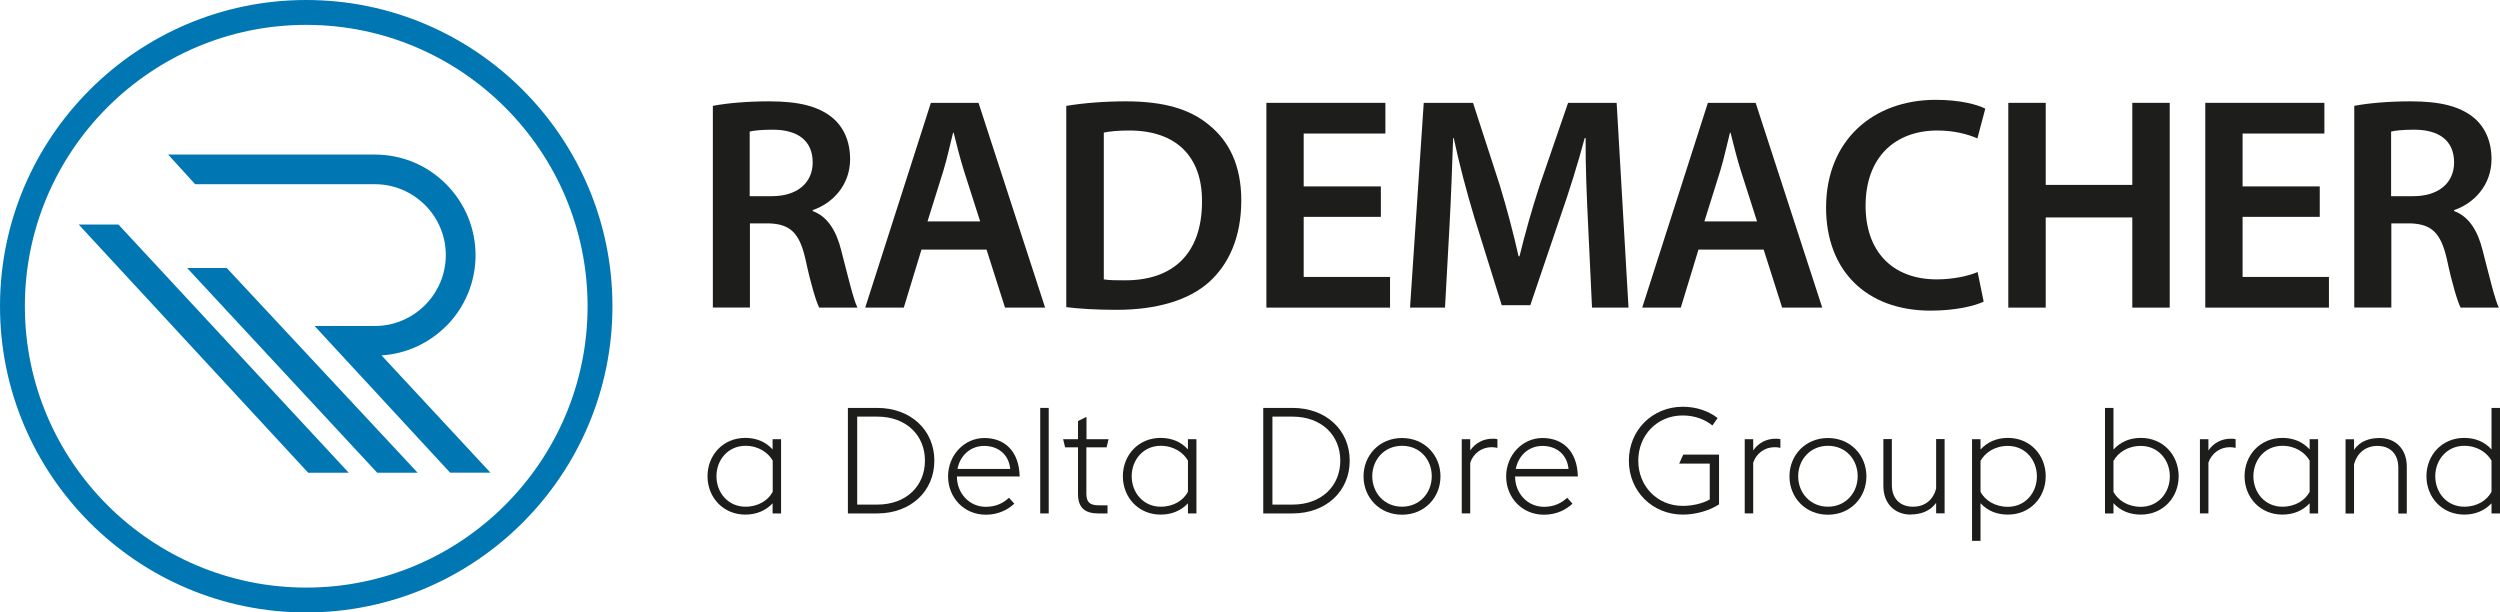<svg xmlns="http://www.w3.org/2000/svg" id="Ebene_1" viewBox="0 0 215.12 52.7"><defs><style> .st0 { fill: #1d1d1b; } .st1 { fill: #0077b3; } </style></defs><g><path class="st0" d="M64.13,44.28c-1.9,0-3.25-1.48-3.25-3.3s1.34-3.3,3.25-3.3c.93,0,1.74.32,2.35.99v-.88h.73v6.39h-.73v-.87c-.61.65-1.42.97-2.35.97ZM66.49,39.63c-.41-.7-1.23-1.27-2.35-1.27-1.47,0-2.49,1.19-2.49,2.62s1.02,2.62,2.49,2.62c1.14,0,1.96-.56,2.35-1.28v-2.7h0Z"></path><path class="st0" d="M75.48,35.1c2.89,0,4.92,1.91,4.92,4.54s-2.03,4.54-4.92,4.54h-2.52v-9.08h2.52ZM79.59,39.64c0-2.2-1.62-3.79-4.1-3.79h-1.73v7.57h1.73c2.48,0,4.1-1.59,4.1-3.79h0Z"></path><path class="st0" d="M84.71,37.69c1.67,0,2.98,1.06,3.03,3.31h-5.4c0,1.43,1.05,2.61,2.49,2.61.87,0,1.52-.33,1.99-.78l.46.51c-.55.51-1.36.95-2.45.95-1.89,0-3.25-1.48-3.25-3.3s1.39-3.3,3.12-3.3h.01ZM86.93,40.35c-.14-1.32-1.11-1.98-2.25-1.98s-2.06.79-2.29,1.98h4.54Z"></path><path class="st0" d="M90.24,35.1v9.08h-.73v-9.08h.73Z"></path><path class="st0" d="M92.76,37.79v-1.56l.73-.36v1.92h1.9l-.17.7h-1.74v3.98c0,.7.26,1.01,1.04,1.01h.78v.7h-.79c-1.14,0-1.75-.47-1.75-1.69v-4h-1.11l-.17-.7s1.28,0,1.28,0Z"></path><path class="st0" d="M99.87,44.28c-1.91,0-3.25-1.48-3.25-3.3s1.34-3.3,3.25-3.3c.93,0,1.74.32,2.35.99v-.88h.73v6.39h-.73v-.87c-.61.65-1.42.97-2.35.97ZM102.22,39.63c-.41-.7-1.23-1.27-2.35-1.27-1.47,0-2.49,1.19-2.49,2.62s1.02,2.62,2.49,2.62c1.14,0,1.96-.56,2.35-1.28v-2.7h0Z"></path><path class="st0" d="M111.22,35.1c2.89,0,4.92,1.91,4.92,4.54s-2.03,4.54-4.92,4.54h-2.52v-9.08h2.52ZM115.33,39.64c0-2.2-1.63-3.79-4.11-3.79h-1.73v7.57h1.73c2.48,0,4.11-1.59,4.11-3.79h0Z"></path><path class="st0" d="M120.64,37.69c1.94,0,3.31,1.48,3.31,3.3s-1.37,3.3-3.31,3.3-3.31-1.48-3.31-3.3,1.37-3.3,3.31-3.3ZM120.64,38.36c-1.52,0-2.56,1.19-2.56,2.62s1.04,2.62,2.56,2.62,2.56-1.19,2.56-2.62-1.01-2.62-2.56-2.62Z"></path><path class="st0" d="M126.51,37.79v.97c.44-.65,1.14-1.01,1.92-1.01.14,0,.28,0,.42.04v.75c-.17-.04-.33-.06-.5-.06-.83,0-1.56.51-1.84,1.33v4.37h-.73v-6.39s.73,0,.73,0Z"></path><path class="st0" d="M132.74,37.69c1.67,0,2.98,1.06,3.03,3.31h-5.4c0,1.43,1.05,2.61,2.49,2.61.87,0,1.52-.33,1.99-.78l.46.51c-.55.51-1.36.95-2.46.95-1.89,0-3.25-1.48-3.25-3.3s1.4-3.3,3.12-3.3h.02ZM134.97,40.35c-.14-1.32-1.11-1.98-2.25-1.98s-2.06.79-2.29,1.98h4.54Z"></path><path class="st0" d="M144.8,35c1.16,0,2.2.36,3,.97l-.45.64c-.65-.52-1.51-.86-2.56-.86-2.19,0-3.82,1.69-3.82,3.89s1.64,3.89,3.82,3.89c.82,0,1.69-.19,2.33-.55v-3.09h-2.63l.35-.77h3.08v4.28c-.84.55-2.02.88-3.12.88-2.61,0-4.64-2.01-4.64-4.64s2.03-4.64,4.64-4.64h0Z"></path><path class="st0" d="M150.86,37.79v.97c.44-.65,1.14-1.01,1.92-1.01.14,0,.28,0,.42.04v.75c-.17-.04-.33-.06-.5-.06-.83,0-1.56.51-1.84,1.33v4.37h-.73v-6.39s.73,0,.73,0Z"></path><path class="st0" d="M157.29,37.69c1.94,0,3.31,1.48,3.31,3.3s-1.37,3.3-3.31,3.3-3.31-1.48-3.31-3.3,1.37-3.3,3.31-3.3ZM157.29,38.36c-1.52,0-2.56,1.19-2.56,2.62s1.04,2.62,2.56,2.62,2.56-1.19,2.56-2.62-1.01-2.62-2.56-2.62Z"></path><path class="st0" d="M164.41,44.28c-1.34,0-2.35-.92-2.35-2.46v-4.04h.73v3.94c0,1.22.74,1.88,1.82,1.88s1.76-.65,1.99-1.56v-4.26h.73v6.39h-.73v-.9c-.53.74-1.37,1-2.19,1h0Z"></path><path class="st0" d="M170.42,37.79v.89c.61-.66,1.4-1,2.36-1,1.91,0,3.25,1.48,3.25,3.3s-1.34,3.3-3.25,3.3c-.96,0-1.75-.32-2.36-.98v3.24h-.73v-8.75h.73ZM170.42,42.33c.4.72,1.23,1.28,2.36,1.28,1.47,0,2.49-1.19,2.49-2.62s-1.02-2.62-2.49-2.62c-1.14,0-1.97.58-2.36,1.29,0,0,0,2.67,0,2.67Z"></path><path class="st0" d="M181.86,35.1v3.58c.61-.66,1.4-1,2.36-1,1.91,0,3.25,1.48,3.25,3.3s-1.34,3.3-3.25,3.3c-.96,0-1.75-.32-2.36-.98v.88h-.73v-9.08h.73ZM181.86,42.33c.4.72,1.23,1.28,2.36,1.28,1.47,0,2.49-1.19,2.49-2.62s-1.02-2.62-2.49-2.62c-1.14,0-1.97.58-2.36,1.29,0,0,0,2.67,0,2.67Z"></path><path class="st0" d="M190.03,37.79v.97c.44-.65,1.14-1.01,1.92-1.01.14,0,.28,0,.42.04v.75c-.17-.04-.33-.06-.5-.06-.83,0-1.56.51-1.84,1.33v4.37h-.73v-6.39s.73,0,.73,0Z"></path><path class="st0" d="M196.39,44.28c-1.91,0-3.25-1.48-3.25-3.3s1.34-3.3,3.25-3.3c.93,0,1.74.32,2.35.99v-.88h.73v6.39h-.73v-.87c-.61.65-1.42.97-2.35.97ZM198.74,39.63c-.41-.7-1.23-1.27-2.35-1.27-1.47,0-2.49,1.19-2.49,2.62s1.02,2.62,2.49,2.62c1.14,0,1.96-.56,2.35-1.28v-2.7h0Z"></path><path class="st0" d="M202.56,37.79v.92c.51-.77,1.36-1.02,2.2-1.02,1.34,0,2.34.92,2.34,2.46v4.04h-.73v-3.94c0-1.22-.73-1.88-1.8-1.88s-1.76.67-2.01,1.57v4.25h-.73v-6.39h.73Z"></path><path class="st0" d="M212.04,44.28c-1.9,0-3.25-1.48-3.25-3.3s1.34-3.3,3.25-3.3c.93,0,1.74.32,2.35.99v-3.57h.73v9.08h-.73v-.87c-.62.65-1.42.97-2.35.97ZM214.39,39.63c-.41-.7-1.23-1.27-2.35-1.27-1.47,0-2.49,1.19-2.49,2.62s1.02,2.62,2.49,2.62c1.14,0,1.96-.56,2.35-1.28v-2.7h0Z"></path><path class="st0" d="M61.33,9.11c1.23-.24,3.01-.39,4.86-.39,2.54,0,4.23.42,5.44,1.41.97.81,1.52,2.04,1.52,3.56,0,2.27-1.54,3.82-3.22,4.39v.08c1.28.47,2.04,1.7,2.46,3.4.57,2.2,1.05,4.23,1.39,4.91h-3.29c-.26-.52-.71-1.96-1.18-4.16-.52-2.3-1.33-3.03-3.16-3.09h-1.62v7.24h-3.19V9.11h0ZM64.52,16.88h1.91c2.17,0,3.5-1.15,3.5-2.9,0-1.91-1.33-2.82-3.43-2.82-1.02,0-1.67.08-1.99.16v5.57h0Z"></path><path class="st0" d="M79.29,21.48l-1.52,4.99h-3.32l5.65-17.62h4.1l5.73,17.62h-3.45l-1.59-4.99h-5.6ZM84.34,19.05l-1.39-4.34c-.34-1.07-.63-2.27-.89-3.29h-.05c-.26,1.02-.52,2.25-.84,3.29l-1.36,4.34h4.53Z"></path><path class="st0" d="M91.76,9.11c1.44-.24,3.22-.39,5.12-.39,3.29,0,5.54.68,7.16,2.04,1.73,1.39,2.77,3.5,2.77,6.48,0,3.16-1.07,5.49-2.75,7.01-1.75,1.59-4.55,2.41-7.97,2.41-1.86,0-3.27-.1-4.34-.23V9.11h.01ZM94.98,24.04c.44.08,1.12.08,1.78.08,4.18.03,6.67-2.3,6.67-6.77.03-3.87-2.22-6.12-6.25-6.12-1.02,0-1.73.08-2.2.18v12.63Z"></path><polygon class="st0" points="118.82 18.66 112.18 18.66 112.18 23.83 119.61 23.83 119.61 26.47 108.97 26.47 108.97 8.85 119.21 8.85 119.21 11.49 112.18 11.49 112.18 16.04 118.82 16.04 118.82 18.66"></polygon><path class="st0" d="M136.65,19.28c-.11-2.27-.23-4.99-.21-7.4h-.08c-.57,2.14-1.31,4.52-2.09,6.75l-2.59,7.63h-2.46l-2.35-7.53c-.68-2.25-1.31-4.65-1.78-6.85h-.05c-.08,2.3-.18,5.1-.31,7.5l-.39,7.09h-3.01l1.18-17.62h4.24l2.3,7.08c.63,2.07,1.18,4.16,1.62,6.12h.08c.47-1.91,1.07-4.08,1.75-6.14l2.43-7.06h4.18l1.02,17.62h-3.14l-.34-7.19h0Z"></path><path class="st0" d="M146.15,21.48l-1.52,4.99h-3.32l5.65-17.62h4.11l5.73,17.62h-3.45l-1.59-4.99h-5.61ZM151.19,19.05l-1.39-4.34c-.34-1.07-.63-2.27-.89-3.29h-.05c-.26,1.02-.52,2.25-.84,3.29l-1.36,4.34h4.53Z"></path><path class="st0" d="M170.7,25.95c-.76.37-2.43.78-4.57.78-5.59,0-9-3.5-9-8.86,0-5.8,4.05-9.28,9.44-9.28,2.12,0,3.61.42,4.26.76l-.68,2.56c-.84-.37-2.01-.68-3.45-.68-3.58,0-6.17,2.25-6.17,6.48,0,3.87,2.25,6.33,6.14,6.33,1.28,0,2.64-.26,3.5-.63l.52,2.54h0Z"></path><polygon class="st0" points="176.03 8.85 176.03 15.91 183.48 15.91 183.48 8.85 186.7 8.85 186.7 26.47 183.48 26.47 183.48 18.71 176.03 18.71 176.03 26.47 172.81 26.47 172.81 8.85 176.03 8.85"></polygon><polygon class="st0" points="199.61 18.66 192.97 18.66 192.97 23.83 200.4 23.83 200.4 26.47 189.76 26.47 189.76 8.85 200.01 8.85 200.01 11.49 192.97 11.49 192.97 16.04 199.61 16.04 199.61 18.66"></polygon><path class="st0" d="M202.57,9.11c1.23-.24,3.01-.39,4.86-.39,2.54,0,4.23.42,5.44,1.41.97.81,1.52,2.04,1.52,3.56,0,2.27-1.54,3.82-3.22,4.39v.08c1.28.47,2.04,1.7,2.46,3.4.57,2.2,1.05,4.23,1.39,4.91h-3.29c-.26-.52-.71-1.96-1.18-4.16-.52-2.3-1.33-3.03-3.16-3.09h-1.62v7.24h-3.19V9.11h-.01ZM205.76,16.88h1.91c2.17,0,3.5-1.15,3.5-2.9,0-1.91-1.33-2.82-3.43-2.82-1.02,0-1.67.08-1.99.16v5.57h0Z"></path></g><g><polygon class="st1" points="16.1 23.06 32.46 40.68 35.94 40.68 19.51 23.06 16.1 23.06"></polygon><polygon class="st1" points="6.77 19.32 26.52 40.68 30.01 40.68 10.19 19.32 6.77 19.32"></polygon><path class="st1" d="M38.38,28.08c1.63-1.63,2.54-3.82,2.54-6.12s-.91-4.49-2.54-6.12c-1.62-1.63-3.81-2.54-6.12-2.54H14.47l2.32,2.55h15.47c1.63,0,3.16.65,4.31,1.79,1.15,1.15,1.79,2.68,1.79,4.31s-.65,3.16-1.79,4.31c-1.15,1.14-2.68,1.79-4.31,1.79h-5.19c4.04,4.38,7.59,8.22,11.66,12.62h3.47l-9.37-10.09c2.1-.13,4.07-1.03,5.56-2.52"></path><path class="st1" d="M26.35,0C11.82,0,0,11.82,0,26.35s11.82,26.35,26.35,26.35,26.35-11.82,26.35-26.35S40.88,0,26.35,0M26.35,50.56c-13.35,0-24.21-10.86-24.21-24.21S13,2.14,26.35,2.14s24.21,10.86,24.21,24.21-10.86,24.21-24.21,24.21"></path></g></svg>